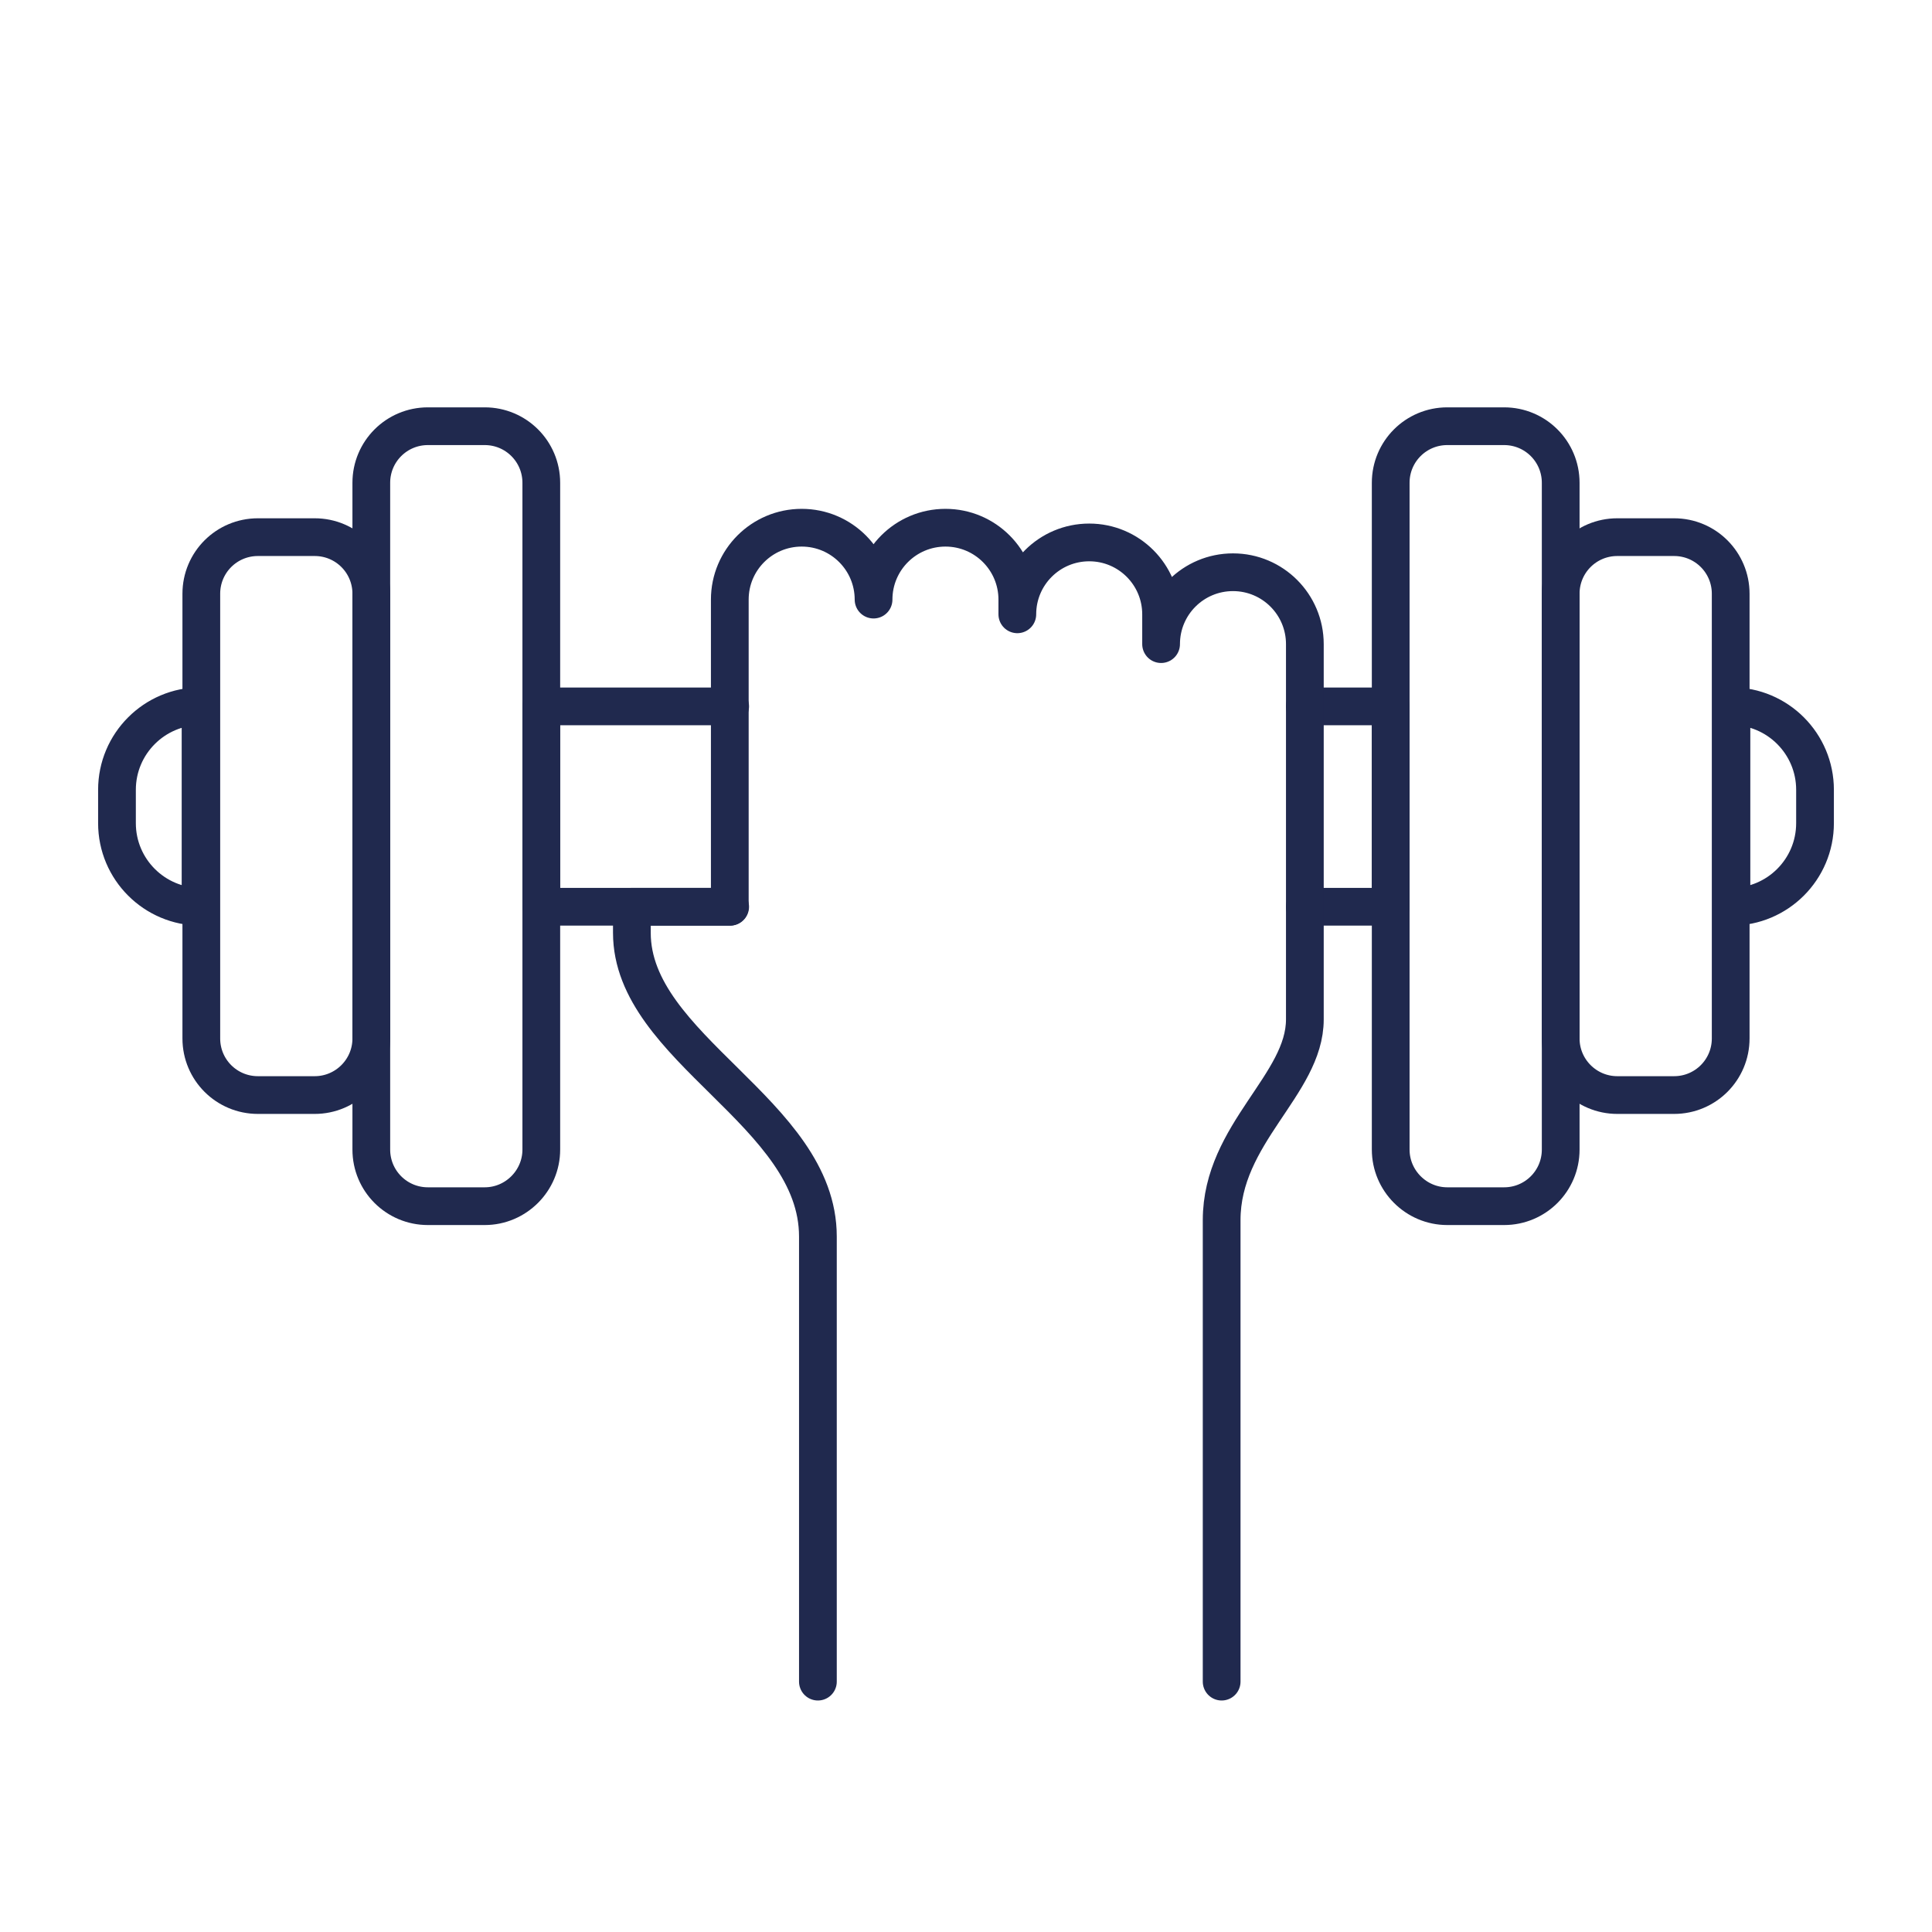 <?xml version="1.0" encoding="utf-8"?>
<!-- Generator: Adobe Illustrator 28.0.0, SVG Export Plug-In . SVG Version: 6.00 Build 0)  -->
<svg version="1.1" id="Layer_1" xmlns="http://www.w3.org/2000/svg" xmlns:xlink="http://www.w3.org/1999/xlink" x="0px" y="0px"
	 viewBox="0 0 1024 1024" style="enable-background:new 0 0 1024 1024;" xml:space="preserve">
<style type="text/css">
	.st0{fill:none;stroke:#20294E;stroke-width:20;stroke-linecap:round;stroke-linejoin:round;stroke-miterlimit:10;}
</style>
<g>
	<path class="st0" d="M166.8,580.4h-30.1c-16.6,0-30-13.4-30-30V314.7c0-16.6,13.4-30,30-30h30.1c16.6,0,30,13.4,30,30v235.7
		C196.8,567,183.3,580.4,166.8,580.4z"/>
	<path class="st0" d="M256.9,639.3h-30.1c-16.6,0-30-13.4-30-30V255.9c0-16.6,13.4-30,30-30h30.1c16.6,0,30,13.4,30,30v353.4
		C286.9,625.8,273.4,639.3,256.9,639.3z"/>
	<path class="st0" d="M106.3,480.6L106.3,480.6c-24.4,0-44.3-19.8-44.3-44.3v-17.7c0-24.4,19.8-44.3,44.3-44.3h0V480.6z"/>
	<polyline class="st0" points="691.6,374.4 737.1,374.4 737.1,480.6 691.6,480.6 	"/>
	<polyline class="st0" points="387,480.6 335.1,480.6 286.9,480.6 286.9,374.4 387,374.4 	"/>
</g>
<g>
	<path class="st0" d="M857.2,580.4h30.1c16.6,0,30-13.4,30-30V314.7c0-16.6-13.4-30-30-30h-30.1c-16.6,0-30,13.4-30,30v235.7
		C827.2,567,840.7,580.4,857.2,580.4z"/>
	<path class="st0" d="M767.1,639.3h30.1c16.6,0,30-13.4,30-30V255.9c0-16.6-13.4-30-30-30h-30.1c-16.6,0-30,13.4-30,30v353.4
		C737.1,625.8,750.6,639.3,767.1,639.3z"/>
	<path class="st0" d="M917.7,480.6L917.7,480.6c24.4,0,44.3-19.8,44.3-44.3v-17.7c0-24.4-19.8-44.3-44.3-44.3l0,0V480.6z"/>
</g>
<path class="st0" d="M647.5,891.3c0,0,0-198.7,0-244.6s44.1-71.8,44.1-106.4c0-34.6,0-54.5,0-133v-65.9c0-21-17-38.1-38.1-38.1h0
	c-21,0-38.1,17-38.1,38.1v-15.8c0-21-17-38.1-38.1-38.1h0c-21,0-38.1,17-38.1,38.1v-7.8c0-21-17-38.1-38.1-38.1h0
	c-21,0-38.1,17-38.1,38.1c0-21-17-38.1-38.1-38.1h0c-21,0-38.1,17-38.1,38.1v65.9v96.9h-51.9v13.8c0,61.5,98.6,95.3,98.6,161
	s0,235.9,0,235.9"/>
</svg>
